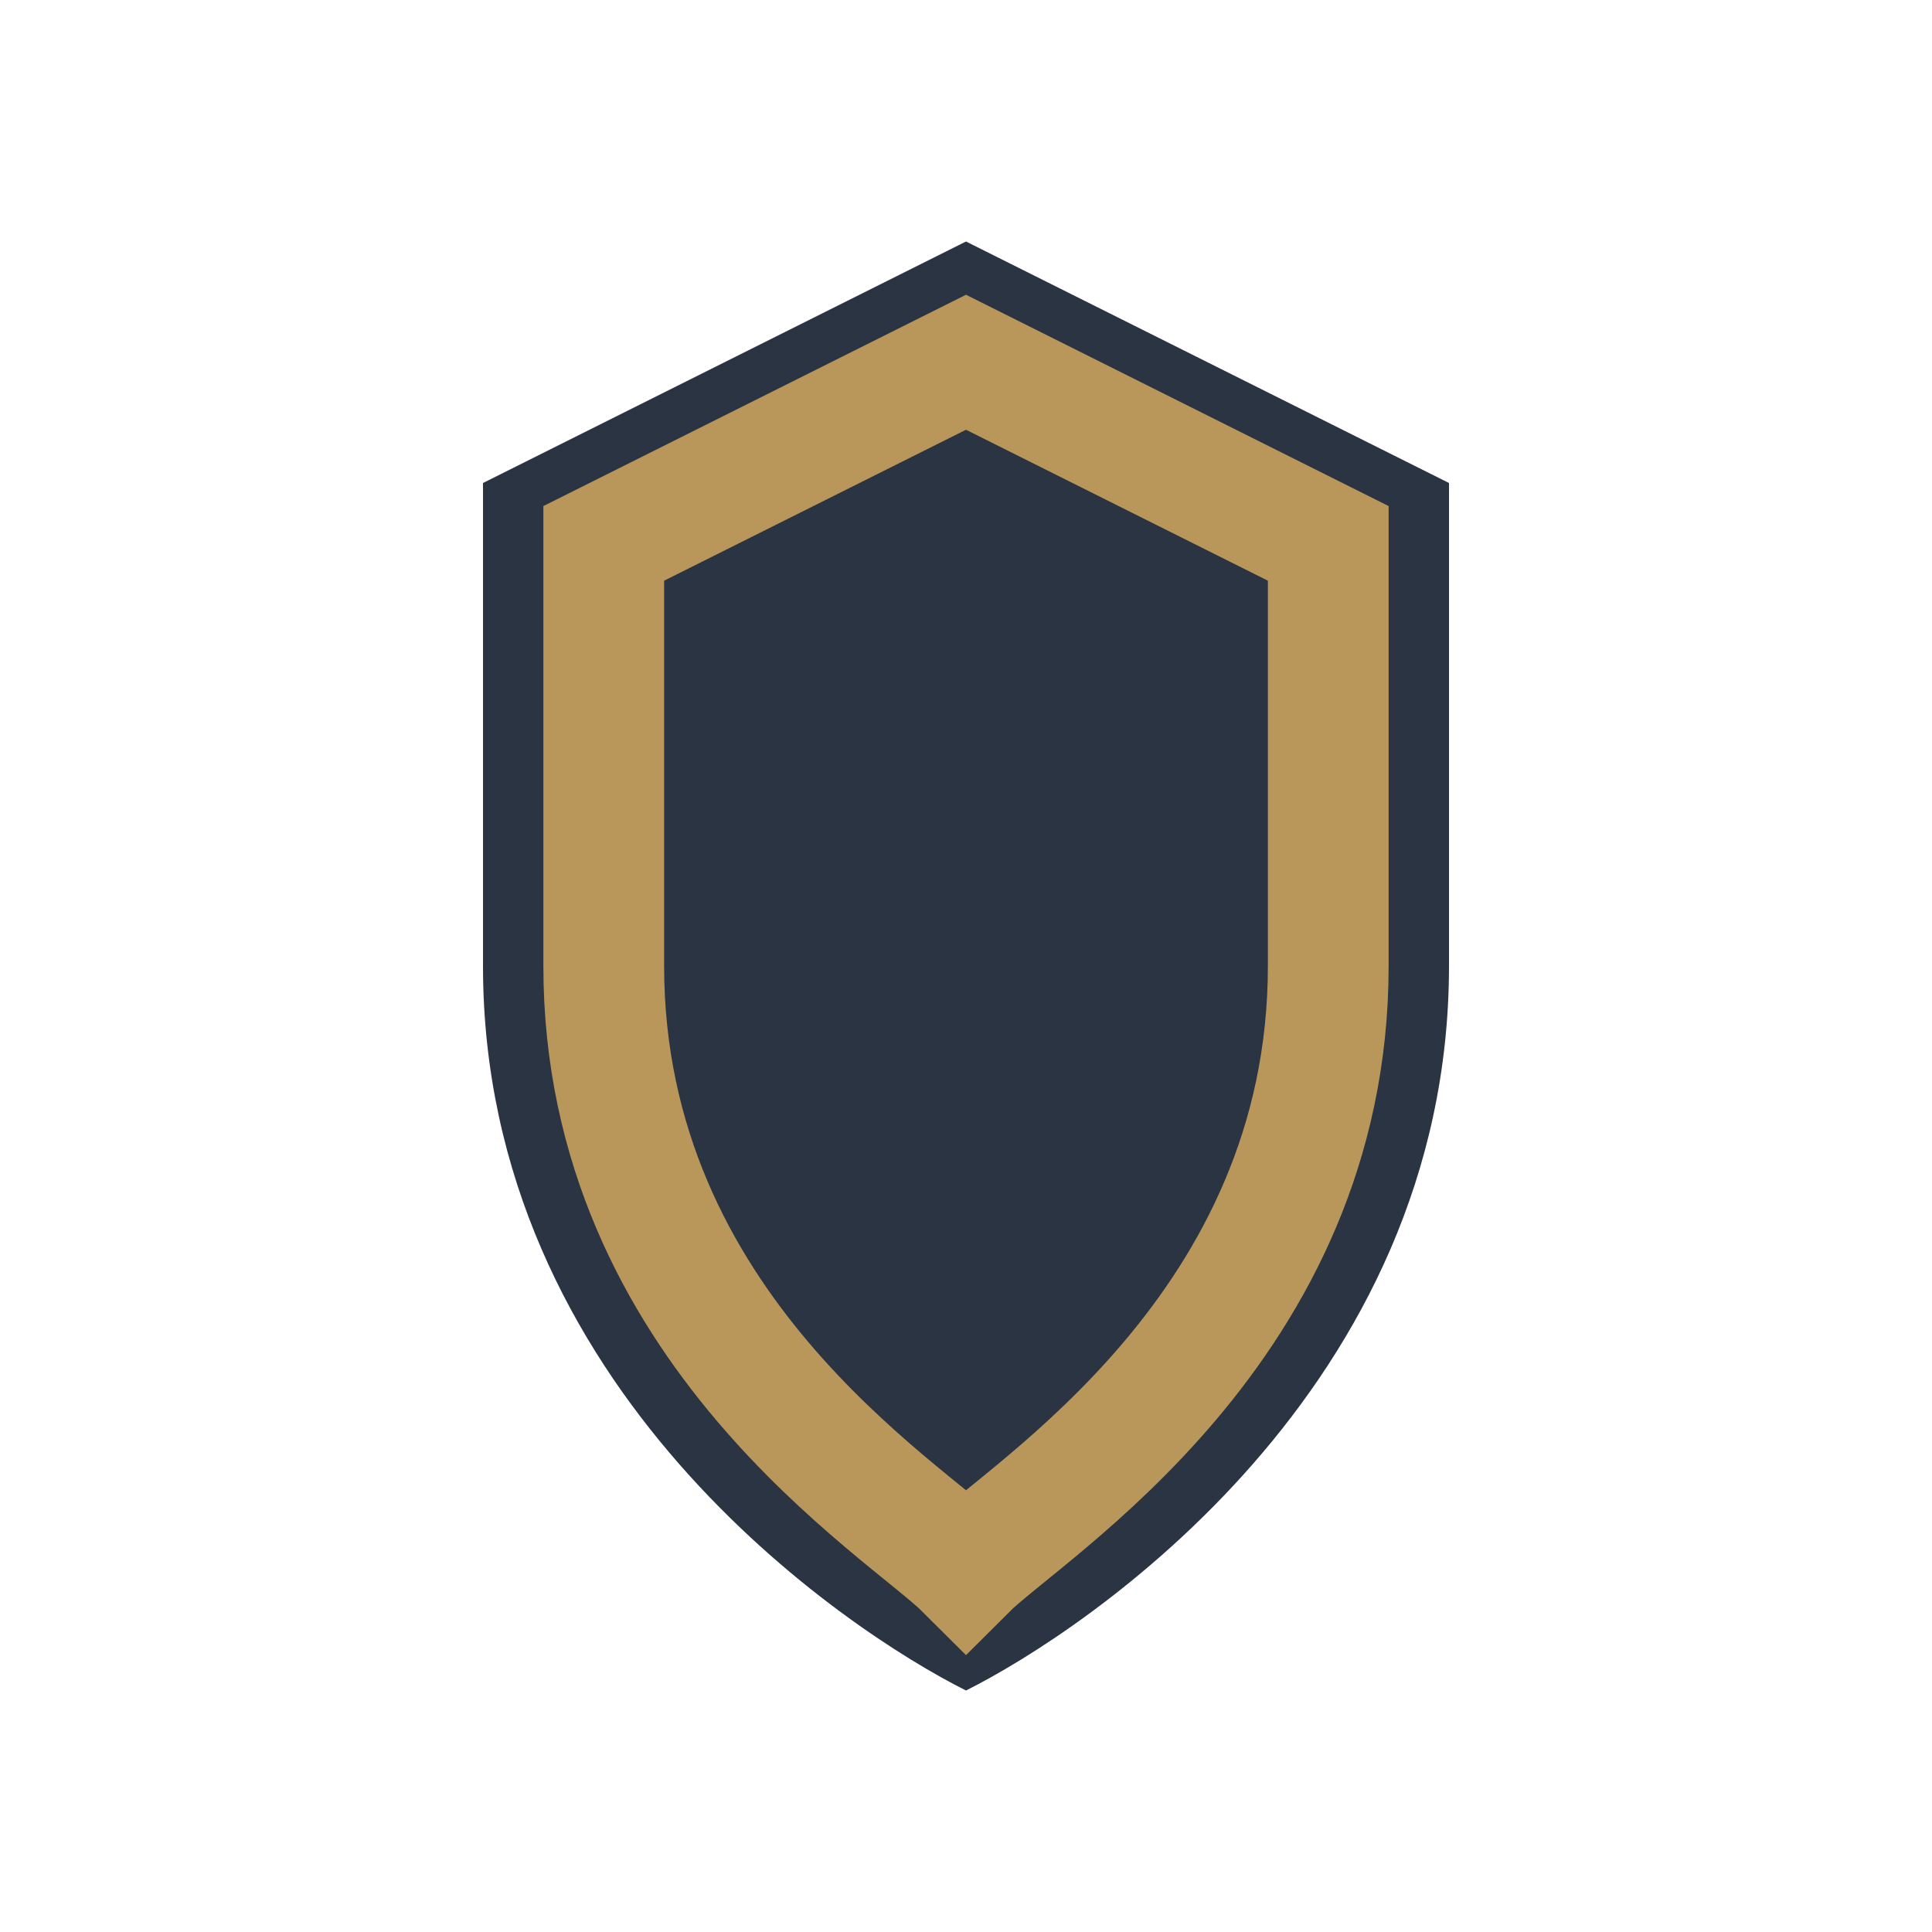 <?xml version="1.0" encoding="UTF-8"?>
<svg xmlns="http://www.w3.org/2000/svg" width="32" height="32" viewBox="0 0 32 32"><path fill="#2A3442" d="M16 4l8 4v8c0 7-6 11-8 12-2-1-8-5-8-12V8z"/><path fill="none" stroke="#B9975B" stroke-width="2" d="M16 6l6 3v7c0 6-5 9-6 10-1-1-6-4-6-10V9z"/></svg>